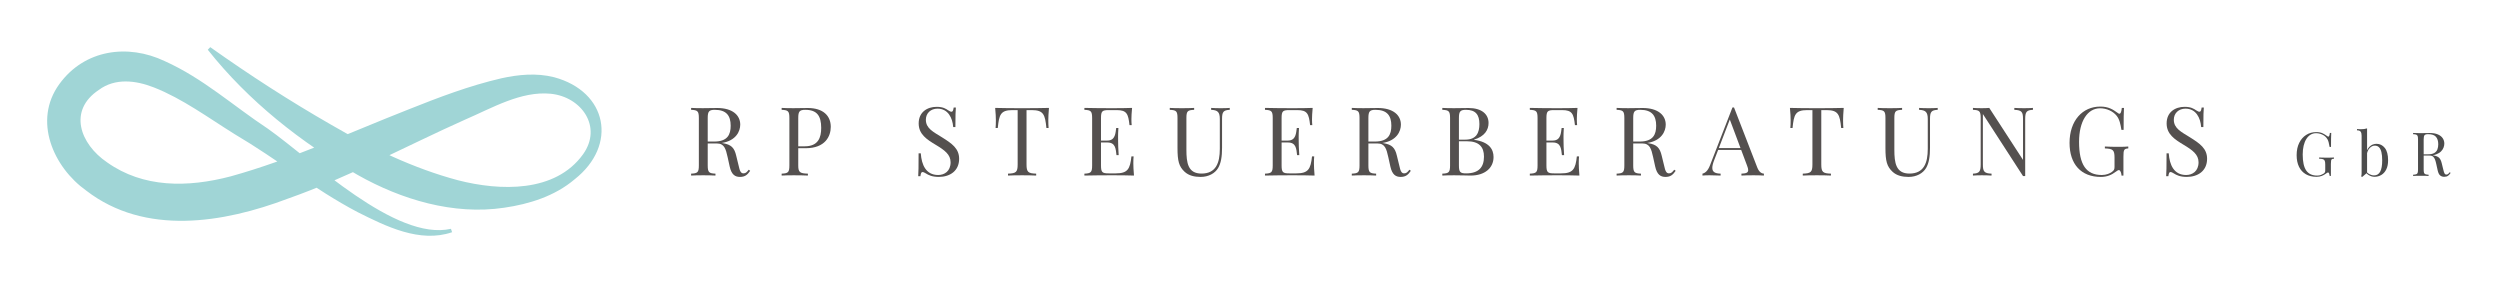 <?xml version="1.0" encoding="UTF-8" standalone="no"?>
<svg xmlns="http://www.w3.org/2000/svg" xmlns:xlink="http://www.w3.org/1999/xlink" xmlns:serif="http://www.serif.com/" width="100%" height="100%" viewBox="0 0 2209 250" version="1.1" xml:space="preserve" style="fill-rule:evenodd;clip-rule:evenodd;stroke-linejoin:round;stroke-miterlimit:2;">
  <rect id="Signatur-quer" x="0" y="0" width="2208.33" height="250" style="fill:none;"></rect>
  <g id="LOGO">
    <g>
      <path d="M2046.58,116.725c2.325,-0 4.203,0.349 5.634,1.046c1.431,0.698 2.772,1.512 4.024,2.442c0.465,0.357 0.823,0.536 1.074,0.536c0.679,0 1.126,-1.091 1.341,-3.273l1.234,0c-0.071,1.324 -0.125,2.933 -0.161,4.829c-0.036,1.896 -0.053,4.401 -0.053,7.513l-1.235,-0c-0.25,-1.503 -0.554,-2.952 -0.912,-4.347c-0.358,-1.395 -0.948,-2.593 -1.771,-3.595c-1.037,-1.323 -2.396,-2.352 -4.078,-3.085c-1.681,-0.734 -3.416,-1.1 -5.205,-1.1c-1.788,-0 -3.407,0.438 -4.856,1.314c-1.449,0.877 -2.692,2.138 -3.729,3.783c-1.038,1.646 -1.834,3.622 -2.388,5.93c-0.555,2.307 -0.832,4.91 -0.832,7.807c0,6.439 1.037,11.153 3.112,14.14c2.075,2.987 5.295,4.48 9.659,4.48c1.288,0 2.406,-0.188 3.354,-0.563c0.948,-0.376 1.69,-0.742 2.227,-1.1c0.679,-0.465 1.109,-0.903 1.288,-1.315c0.178,-0.411 0.268,-0.957 0.268,-1.637l-0,-5.151c-0,-1.467 -0.143,-2.558 -0.429,-3.273c-0.287,-0.716 -0.814,-1.199 -1.583,-1.449c-0.77,-0.25 -1.905,-0.393 -3.408,-0.429l0,-1.073c0.644,0.035 1.395,0.062 2.254,0.08c0.858,0.018 1.762,0.036 2.71,0.054c0.948,0.018 1.815,0.027 2.602,0.027c1.181,-0 2.245,-0.018 3.193,-0.054c0.948,-0.036 1.744,-0.072 2.388,-0.107l-0,1.073c-0.787,0.036 -1.377,0.161 -1.771,0.375c-0.393,0.215 -0.653,0.644 -0.778,1.288c-0.125,0.644 -0.188,1.628 -0.188,2.952l0,10.624l-1.073,0c-0.036,-0.608 -0.17,-1.27 -0.402,-1.985c-0.233,-0.716 -0.582,-1.073 -1.047,-1.073c-0.214,-0 -0.429,0.053 -0.644,0.161c-0.214,0.107 -0.59,0.357 -1.127,0.751c-1.18,0.894 -2.432,1.601 -3.756,2.119c-1.323,0.519 -2.862,0.778 -4.615,0.778c-3.684,0 -6.841,-0.76 -9.47,-2.28c-2.63,-1.52 -4.642,-3.712 -6.037,-6.573c-1.395,-2.862 -2.093,-6.279 -2.093,-10.249c0,-4.186 0.751,-7.799 2.254,-10.84c1.502,-3.04 3.55,-5.393 6.144,-7.056c2.593,-1.664 5.554,-2.495 8.881,-2.495Z" style="fill:#4c4c4c;fill-rule:nonzero;"></path>
      <path d="M2099.92,127.081c2.934,0 5.366,1.207 7.298,3.622c1.932,2.415 2.898,6.073 2.898,10.974c-0,3.219 -0.546,5.911 -1.637,8.075c-1.091,2.165 -2.549,3.783 -4.373,4.857c-1.825,1.073 -3.81,1.609 -5.956,1.609c-1.789,0 -3.515,-0.509 -5.179,-1.529c-1.663,-1.019 -2.906,-2.531 -3.729,-4.534l1.073,0.59c0.895,1.431 2.004,2.495 3.327,3.193c1.324,0.697 2.683,1.046 4.078,1.046c2.397,0 4.195,-1.082 5.393,-3.246c1.199,-2.164 1.798,-5.518 1.798,-10.061c-0,-2.898 -0.233,-5.313 -0.698,-7.244c-0.465,-1.932 -1.18,-3.372 -2.146,-4.32c-0.966,-0.948 -2.2,-1.422 -3.703,-1.422c-1.645,-0 -3.175,0.742 -4.588,2.227c-1.413,1.484 -2.28,3.658 -2.602,6.519l-0.644,-0.751c0.393,-3.04 1.458,-5.402 3.193,-7.083c1.735,-1.681 3.801,-2.522 6.197,-2.522Zm-8.37,-13.629l-0,39.225c-0.466,0.393 -0.94,0.796 -1.422,1.207c-0.483,0.412 -0.957,0.814 -1.422,1.208c-0.466,0.393 -0.948,0.804 -1.449,1.234l-0.913,-0.376c0.144,-0.501 0.242,-1.01 0.296,-1.529c0.053,-0.519 0.08,-1.047 0.08,-1.583l0,-32.947c0,-1.61 -0.286,-2.8 -0.858,-3.569c-0.573,-0.769 -1.646,-1.153 -3.22,-1.153l-0,-1.127c1.145,0.107 2.254,0.161 3.327,0.161c1.037,-0 2.03,-0.063 2.978,-0.188c0.948,-0.125 1.815,-0.313 2.603,-0.563Z" style="fill:#4c4c4c;fill-rule:nonzero;"></path>
      <path d="M2132.22,117.476c0.751,0.036 1.735,0.072 2.951,0.107c1.216,0.036 2.415,0.054 3.595,0.054c1.682,-0 3.291,-0.018 4.83,-0.054c1.538,-0.035 2.629,-0.053 3.273,-0.053c2.897,-0 5.303,0.411 7.217,1.234c1.914,0.823 3.345,1.941 4.293,3.354c0.948,1.413 1.422,2.996 1.422,4.748c-0,1.074 -0.215,2.218 -0.644,3.435c-0.429,1.216 -1.172,2.361 -2.227,3.434c-1.055,1.073 -2.495,1.959 -4.32,2.656c-1.824,0.698 -4.131,1.046 -6.922,1.046l-5.151,0l-0,-1.073l4.615,0c2.54,0 4.48,-0.402 5.822,-1.207c1.341,-0.805 2.254,-1.878 2.736,-3.22c0.483,-1.341 0.725,-2.835 0.725,-4.48c-0,-2.826 -0.671,-5.017 -2.012,-6.574c-1.342,-1.556 -3.64,-2.334 -6.896,-2.334c-1.645,0 -2.718,0.304 -3.219,0.912c-0.501,0.609 -0.752,1.843 -0.752,3.703l0,26.615c0,1.288 0.108,2.254 0.322,2.898c0.215,0.644 0.635,1.073 1.261,1.288c0.626,0.214 1.548,0.357 2.764,0.429l-0,1.073c-0.823,-0.071 -1.851,-0.116 -3.085,-0.134c-1.235,-0.018 -2.478,-0.027 -3.73,-0.027c-1.395,0 -2.701,0.009 -3.917,0.027c-1.216,0.018 -2.2,0.063 -2.951,0.134l-0,-1.073c1.216,-0.072 2.137,-0.215 2.763,-0.429c0.626,-0.215 1.047,-0.644 1.261,-1.288c0.215,-0.644 0.322,-1.61 0.322,-2.898l0,-26.615c0,-1.324 -0.107,-2.298 -0.322,-2.925c-0.214,-0.626 -0.635,-1.055 -1.261,-1.287c-0.626,-0.233 -1.547,-0.367 -2.763,-0.403l-0,-1.073Zm8.532,19.049c1.931,0.072 3.452,0.152 4.561,0.242c1.109,0.089 2.012,0.17 2.71,0.241c0.697,0.072 1.368,0.161 2.012,0.268c2.397,0.394 4.123,1.118 5.178,2.174c1.055,1.055 1.833,2.692 2.334,4.91l1.342,5.473c0.357,1.574 0.724,2.71 1.1,3.407c0.375,0.698 0.957,1.029 1.744,0.993c0.608,-0.036 1.118,-0.233 1.529,-0.59c0.411,-0.358 0.85,-0.841 1.315,-1.449l0.804,0.59c-0.751,1.109 -1.529,1.959 -2.334,2.549c-0.805,0.59 -1.94,0.885 -3.407,0.885c-1.324,0 -2.486,-0.393 -3.488,-1.18c-1.002,-0.787 -1.753,-2.325 -2.254,-4.615l-1.18,-5.366c-0.322,-1.538 -0.689,-2.871 -1.1,-3.997c-0.412,-1.127 -0.984,-2.013 -1.717,-2.657c-0.734,-0.644 -1.816,-0.966 -3.247,-0.966l-5.795,0l-0.107,-0.912Z" style="fill:#4c4c4c;fill-rule:nonzero;"></path>
    </g>
    <g>
      <path d="M625.34,104.3l0,20.776l5.685,0c11.955,0 14.593,-6.269 14.593,-14.019c-0,-8.859 -3.79,-14.014 -14.014,-14.014c-5.154,0 -6.264,1.439 -6.264,7.257m37.514,46.627c-2.389,3.467 -4.491,5.399 -9.03,5.399c-4.246,-0 -7.458,-1.932 -9.071,-9.152l-1.848,-8.413c-1.613,-7.166 -2.85,-11.997 -9.528,-11.997l-8.037,0l0,19.423c0,6.142 1.11,7.007 6.843,7.256l-0,1.688c-2.596,-0.164 -6.843,-0.249 -10.718,-0.249c-4.374,-0 -8.45,0.085 -10.807,0.249l-0,-1.688c5.733,-0.249 6.842,-1.114 6.842,-7.256l0,-41.887c0,-6.142 -1.109,-7.007 -6.842,-7.257l-0,-1.693c2.357,0.17 6.603,0.244 10.308,0.244c5.319,0 10.718,-0.159 12.74,-0.159c13.61,-0 20.368,6.428 20.368,14.677c-0,5.85 -3.668,14.263 -16.408,16.238l1.03,0.17c7.506,1.237 10.224,4.124 11.832,11.131l2.102,8.616c1.03,4.904 1.98,6.927 4.331,6.927c2.06,-0 3.047,-1.237 4.613,-3.217l1.28,0.95Z" style="fill:#54504f;fill-rule:nonzero;"></path>
      <path d="M705.335,104.3l0,24.98l5.686,0c11.954,0 14.592,-7.665 14.592,-16.28c-0,-10.638 -3.79,-15.957 -14.014,-15.957c-5.154,0 -6.264,1.439 -6.264,7.257m0,41.887c0,6.142 1.439,7.007 8.531,7.256l-0,1.688c-2.925,-0.164 -7.83,-0.249 -12.406,-0.249c-4.374,-0 -8.45,0.085 -10.807,0.249l-0,-1.688c5.733,-0.249 6.842,-1.114 6.842,-7.256l0,-41.887c0,-6.142 -1.109,-7.007 -6.842,-7.257l-0,-1.693c2.357,0.17 6.603,0.244 10.308,0.244c5.319,0 10.718,-0.159 12.74,-0.159c13.611,-0 20.368,6.842 20.368,16.657c-0,8.159 -4.74,18.876 -22.22,18.876l-6.514,0l0,15.219Z" style="fill:#54504f;fill-rule:nonzero;"></path>
      <path d="M837.919,97.532c1.365,0.865 2.102,1.199 2.888,1.199c1.072,0 1.524,-1.284 1.858,-3.715l1.937,-0c-0.249,2.972 -0.414,6.603 -0.414,17.235l-1.937,0c-0.621,-8.036 -4.491,-16.243 -13.855,-16.243c-6.019,0 -10.303,3.997 -10.303,9.815c0,7.665 6.598,10.717 14.184,15.458c8.78,5.483 15.213,9.937 15.213,19.009c0,10.712 -8.127,16.03 -17.936,16.03c-5.977,0 -9.115,-1.608 -11.546,-3.131c-1.359,-0.866 -2.181,-1.195 -2.887,-1.195c-1.067,0 -1.524,1.28 -1.858,3.711l-1.933,-0c0.245,-3.461 0.33,-8.324 0.33,-20.241l1.937,0c0.701,10.219 4.576,19.168 15.378,19.168c5.483,0 10.967,-3.296 10.967,-11.253c-0,-6.842 -5.319,-10.723 -13.154,-15.42c-8.037,-4.826 -15.049,-9.401 -15.049,-18.924c0,-9.975 7.548,-14.635 15.877,-14.635c5.563,-0 8.037,1.608 10.303,3.132" style="fill:#54504f;fill-rule:nonzero;"></path>
      <path d="M926.291,106.147c-0,2.723 0.085,5.16 0.249,6.933l-1.937,-0c-1.2,-11.753 -2.431,-15.793 -12.989,-15.793l-4.576,0l0,48.029c0,6.843 1.444,7.873 8.53,8.122l0,1.693c-2.962,-0.169 -7.829,-0.249 -12.405,-0.249c-5.069,-0 -9.81,0.08 -12.49,0.249l-0,-1.693c7.092,-0.249 8.53,-1.279 8.53,-8.122l0,-48.029l-4.576,0c-10.552,0 -11.826,4.04 -12.984,15.793l-1.937,-0c0.164,-1.773 0.249,-4.21 0.249,-6.933c0,-2.102 -0.169,-6.513 -0.626,-10.797c7.017,0.244 16.907,0.244 23.834,0.244c6.927,0 16.694,0 23.701,-0.244c-0.408,4.284 -0.573,8.695 -0.573,10.797" style="fill:#54504f;fill-rule:nonzero;"></path>
      <path d="M1001.99,155.131c-5.733,-0.249 -13.69,-0.249 -19.338,-0.249c-5.069,-0 -16.201,-0 -24.487,0.249l-0,-1.688c5.728,-0.249 6.842,-1.114 6.842,-7.261l0,-41.882c0,-6.142 -1.114,-7.007 -6.842,-7.257l-0,-1.693c8.286,0.244 19.418,0.244 24.487,0.244c5.154,0 12.411,0 17.65,-0.244c-0.414,3.955 -0.584,8.042 -0.584,9.974c-0,2.023 0.085,3.96 0.249,5.239l-1.937,0c-1.11,-9.974 -2.389,-13.27 -11.339,-13.27l-7.006,-0c-5.728,-0 -6.843,0.865 -6.843,7.007l0,19.911l5.606,-0c7.336,-0 7.171,-7.092 7.835,-11.131l1.937,-0c-0.249,3.583 -0.286,6.019 -0.286,7.957c-0,1.565 0.037,2.797 0.037,4.039c-0,2.76 0.085,5.568 0.493,11.997l-1.937,-0c-0.658,-5.404 -0.743,-11.174 -8.079,-11.174l-5.606,-0l0,20.283c0,6.147 1.115,7.012 6.843,7.012l6.184,-0c10.552,-0 12.66,-3.796 13.849,-14.969l1.943,-0c-0.17,1.528 -0.244,3.753 -0.244,6.104c-0,2.102 0.159,6.513 0.573,10.802" style="fill:#54504f;fill-rule:nonzero;"></path>
      <path d="M1086.61,97.043c-5.727,0.25 -6.8,1.938 -6.8,8.122l0,25.395c0,7.835 -0.95,13.605 -3.466,17.894c-2.803,4.74 -8.53,7.872 -15.458,7.872c-5.398,-0 -10.467,-1.11 -14.183,-4.571c-4.99,-4.66 -6.264,-9.448 -6.264,-20.951l0,-26.504c0,-6.142 -1.072,-7.007 -6.842,-7.257l-0,-1.688c2.388,0.165 6.428,0.244 10.797,0.244c3.917,0 8.121,-0.079 10.76,-0.244l-0,1.688c-5.771,0.25 -6.843,1.115 -6.843,7.257l0,27.953c0,11.582 1.317,21.105 13.319,21.105c12.734,0 16.2,-9.278 16.2,-21.848l0,-26.345c0,-6.184 -1.937,-7.872 -7.67,-8.122l-0,-1.688c2.022,0.165 5.733,0.244 8.615,0.244c2.888,0 5.977,-0.079 7.835,-0.244l0,1.688Z" style="fill:#54504f;fill-rule:nonzero;"></path>
      <path d="M1161.56,155.131c-5.728,-0.249 -13.685,-0.249 -19.338,-0.249c-5.069,-0 -16.196,-0 -24.487,0.249l-0,-1.688c5.733,-0.249 6.842,-1.114 6.842,-7.261l0,-41.882c0,-6.142 -1.109,-7.007 -6.842,-7.257l-0,-1.693c8.291,0.244 19.418,0.244 24.487,0.244c5.16,0 12.411,0 17.65,-0.244c-0.414,3.955 -0.579,8.042 -0.579,9.974c0,2.023 0.085,3.96 0.25,5.239l-1.938,0c-1.115,-9.974 -2.389,-13.27 -11.338,-13.27l-7.007,-0c-5.733,-0 -6.842,0.865 -6.842,7.007l-0,19.911l5.6,-0c7.341,-0 7.177,-7.092 7.835,-11.131l1.937,-0c-0.249,3.583 -0.286,6.019 -0.286,7.957c-0,1.565 0.037,2.797 0.037,4.039c-0,2.76 0.085,5.568 0.499,11.997l-1.938,-0c-0.658,-5.404 -0.743,-11.174 -8.084,-11.174l-5.6,-0l-0,20.283c-0,6.147 1.109,7.012 6.842,7.012l6.184,-0c10.553,-0 12.655,-3.796 13.849,-14.969l1.938,-0c-0.165,1.528 -0.244,3.753 -0.244,6.104c-0,2.102 0.164,6.513 0.573,10.802" style="fill:#54504f;fill-rule:nonzero;"></path>
      <path d="M1209.11,104.3l0,20.776l5.69,0c11.955,0 14.593,-6.269 14.593,-14.019c-0,-8.859 -3.796,-14.014 -14.014,-14.014c-5.154,0 -6.269,1.439 -6.269,7.257m37.513,46.627c-2.388,3.467 -4.49,5.399 -9.024,5.399c-4.252,-0 -7.463,-1.932 -9.071,-9.152l-1.853,-8.413c-1.608,-7.166 -2.851,-11.997 -9.523,-11.997l-8.042,0l0,19.423c0,6.142 1.115,7.007 6.842,7.256l0,1.688c-2.595,-0.164 -6.842,-0.249 -10.717,-0.249c-4.374,-0 -8.451,0.085 -10.802,0.249l-0,-1.688c5.727,-0.249 6.842,-1.114 6.842,-7.256l0,-41.887c0,-6.142 -1.115,-7.007 -6.842,-7.257l-0,-1.693c2.351,0.17 6.598,0.244 10.308,0.244c5.319,0 10.718,-0.159 12.74,-0.159c13.605,-0 20.363,6.428 20.363,14.677c-0,5.85 -3.663,14.263 -16.408,16.238l1.035,0.17c7.5,1.237 10.218,4.124 11.827,11.131l2.107,8.616c1.03,4.904 1.98,6.927 4.326,6.927c2.065,-0 3.052,-1.237 4.618,-3.217l1.274,0.95Z" style="fill:#54504f;fill-rule:nonzero;"></path>
      <path d="M1311.24,138.395c0,-8.573 -4.326,-13.568 -15.049,-13.568l-7.086,-0l-0,21.36c-0,5.892 1.109,7.007 6.343,7.007c11.052,-0 15.792,-5.319 15.792,-14.799m-22.135,-34.095l-0,19.088l5.685,0c9.937,0 12.411,-6.433 12.411,-13.769c-0,-8.287 -3.376,-12.576 -11.832,-12.576c-5.155,0 -6.264,1.439 -6.264,7.257m13.355,19.253c13.356,1.773 17.236,8.365 17.236,15.208c0,9.608 -7.633,16.37 -20.288,16.37c-2.511,0 -7.585,-0.249 -14.513,-0.249c-3.954,-0 -8.116,0.085 -10.473,0.249l0,-1.688c5.739,-0.249 6.848,-1.114 6.848,-7.256l-0,-41.887c-0,-6.142 -1.109,-7.007 -6.848,-7.257l0,-1.688c2.357,0.165 6.604,0.239 10.309,0.239c5.319,0 10.717,-0.159 12.74,-0.159c11.837,-0 17.814,5.478 17.814,13.276c0,5.977 -3.381,11.789 -12.825,14.677l0,0.165Z" style="fill:#54504f;fill-rule:nonzero;"></path>
      <path d="M1395.57,155.131c-5.733,-0.249 -13.69,-0.249 -19.338,-0.249c-5.069,-0 -16.201,-0 -24.487,0.249l0,-1.688c5.728,-0.249 6.842,-1.114 6.842,-7.261l0,-41.882c0,-6.142 -1.114,-7.007 -6.842,-7.257l0,-1.693c8.286,0.244 19.418,0.244 24.487,0.244c5.154,0 12.411,0 17.65,-0.244c-0.414,3.955 -0.584,8.042 -0.584,9.974c0,2.023 0.085,3.96 0.25,5.239l-1.938,0c-1.109,-9.974 -2.389,-13.27 -11.338,-13.27l-7.007,-0c-5.728,-0 -6.843,0.865 -6.843,7.007l0,19.911l5.606,-0c7.336,-0 7.171,-7.092 7.835,-11.131l1.937,-0c-0.249,3.583 -0.286,6.019 -0.286,7.957c-0,1.565 0.037,2.797 0.037,4.039c-0,2.76 0.085,5.568 0.494,11.997l-1.938,-0c-0.658,-5.404 -0.743,-11.174 -8.079,-11.174l-5.606,-0l0,20.283c0,6.147 1.115,7.012 6.843,7.012l6.184,-0c10.553,-0 12.66,-3.796 13.849,-14.969l1.943,-0c-0.17,1.528 -0.244,3.753 -0.244,6.104c-0,2.102 0.159,6.513 0.573,10.802" style="fill:#54504f;fill-rule:nonzero;"></path>
      <path d="M1443.11,104.3l-0,20.776l5.69,0c11.954,0 14.593,-6.269 14.593,-14.019c-0,-8.859 -3.796,-14.014 -14.014,-14.014c-5.154,0 -6.269,1.439 -6.269,7.257m37.513,46.627c-2.388,3.467 -4.491,5.399 -9.024,5.399c-4.252,-0 -7.463,-1.932 -9.072,-9.152l-1.852,-8.413c-1.609,-7.166 -2.851,-11.997 -9.523,-11.997l-8.042,0l-0,19.423c-0,6.142 1.115,7.007 6.842,7.256l0,1.688c-2.596,-0.164 -6.842,-0.249 -10.717,-0.249c-4.374,-0 -8.451,0.085 -10.802,0.249l-0,-1.688c5.727,-0.249 6.842,-1.114 6.842,-7.256l-0,-41.887c-0,-6.142 -1.115,-7.007 -6.842,-7.257l-0,-1.693c2.351,0.17 6.598,0.244 10.308,0.244c5.319,0 10.718,-0.159 12.74,-0.159c13.605,-0 20.362,6.428 20.362,14.677c0,5.85 -3.662,14.263 -16.407,16.238l1.035,0.17c7.5,1.237 10.218,4.124 11.827,11.131l2.107,8.616c1.03,4.904 1.98,6.927 4.326,6.927c2.065,-0 3.052,-1.237 4.618,-3.217l1.274,0.95Z" style="fill:#54504f;fill-rule:nonzero;"></path>
      <path d="M1528.46,105.616l-9.687,25.188l19.125,-0l-9.438,-25.188Zm24.28,42.424c1.693,4.289 4.082,5.318 5.855,5.403l-0,1.688c-2.309,-0.164 -5.855,-0.249 -9.066,-0.249c-4.369,-0 -8.414,0.085 -10.803,0.249l0,-1.688c4.077,-0.164 5.977,-0.785 5.977,-3.137c0,-0.992 -0.329,-2.266 -0.992,-3.954l-5.192,-13.86l-20.368,-0l-3.466,8.949c-1.152,2.931 -1.688,5.197 -1.688,6.928c0,3.668 2.516,4.947 7.341,5.074l0,1.688c-3.216,-0.164 -6.762,-0.249 -9.73,-0.249c-2.845,-0 -4.618,0.085 -6.311,0.249l-0,-1.688c2.187,-0.499 4.703,-2.272 6.641,-7.341l19.868,-51.166l1.359,-0l20.575,53.104Z" style="fill:#54504f;fill-rule:nonzero;"></path>
      <path d="M1628.54,106.147c0,2.723 0.085,5.16 0.25,6.933l-1.938,-0c-1.199,-11.753 -2.431,-15.793 -12.989,-15.793l-4.576,0l0,48.029c0,6.843 1.444,7.873 8.531,8.122l-0,1.693c-2.968,-0.169 -7.83,-0.249 -12.406,-0.249c-5.069,-0 -9.815,0.08 -12.495,0.249l-0,-1.693c7.092,-0.249 8.535,-1.279 8.535,-8.122l0,-48.029l-4.575,0c-10.553,0 -11.832,4.04 -12.984,15.793l-1.938,-0c0.165,-1.773 0.25,-4.21 0.25,-6.933c-0,-2.102 -0.17,-6.513 -0.627,-10.797c7.013,0.244 16.907,0.244 23.834,0.244c6.922,0 16.695,0 23.702,-0.244c-0.409,4.284 -0.574,8.695 -0.574,10.797" style="fill:#54504f;fill-rule:nonzero;"></path>
      <path d="M1712.15,97.043c-5.728,0.25 -6.8,1.938 -6.8,8.122l-0,25.395c-0,7.835 -0.95,13.605 -3.466,17.894c-2.803,4.74 -8.531,7.872 -15.463,7.872c-5.393,-0 -10.468,-1.11 -14.179,-4.571c-4.989,-4.66 -6.263,-9.448 -6.263,-20.951l-0,-26.504c-0,-6.142 -1.073,-7.007 -6.848,-7.257l0,-1.688c2.394,0.165 6.434,0.244 10.802,0.244c3.918,0 8.122,-0.079 10.76,-0.244l0,1.688c-5.775,0.25 -6.842,1.115 -6.842,7.257l-0,27.953c-0,11.582 1.316,21.105 13.318,21.105c12.735,0 16.201,-9.278 16.201,-21.848l-0,-26.345c-0,-6.184 -1.943,-7.872 -7.67,-8.122l-0,-1.688c2.022,0.165 5.727,0.244 8.615,0.244c2.887,0 5.977,-0.079 7.835,-0.244l-0,1.688Z" style="fill:#54504f;fill-rule:nonzero;"></path>
      <path d="M1796.31,97.043c-5.733,0.25 -6.848,1.938 -6.848,8.122l-0,50.38l-1.932,0l-35.459,-54.791l-0,44.568c-0,6.184 1.114,7.872 7.665,8.121l-0,1.688c-2.017,-0.164 -5.728,-0.249 -8.615,-0.249c-2.846,-0 -5.978,0.085 -7.83,0.249l-0,-1.688c5.727,-0.249 6.842,-1.937 6.842,-8.121l0,-41.022c0,-6.142 -1.115,-7.007 -6.842,-7.257l-0,-1.688c1.852,0.165 4.984,0.244 7.83,0.244c2.473,0 4.745,-0.079 6.598,-0.244l29.811,45.927l-0,-36.117c-0,-6.184 -1.072,-7.872 -7.676,-8.122l0,-1.688c2.022,0.165 5.733,0.244 8.621,0.244c2.845,0 5.977,-0.079 7.835,-0.244l-0,1.688Z" style="fill:#54504f;fill-rule:nonzero;"></path>
      <path d="M1871.03,99.639c0.658,0.536 1.152,0.865 1.688,0.865c1.072,0 1.773,-1.608 2.102,-5.154l1.938,-0c-0.25,4.124 -0.329,9.608 -0.329,19.423l-1.938,-0c-0.78,-4.746 -1.608,-9.279 -4.241,-12.496c-3.307,-4.119 -8.95,-6.598 -14.598,-6.598c-11.216,0 -18.595,11.503 -18.595,29.647c0,20.282 6.349,29.306 20.119,29.306c4.039,0 7.091,-1.438 8.779,-2.638c2.102,-1.438 2.437,-2.511 2.437,-4.613l-0,-8.121c-0,-6.843 -1.449,-7.835 -8.536,-8.122l0,-1.693c2.968,0.207 8.122,0.292 11.917,0.292c3.711,-0 6.758,-0.085 8.78,-0.292l0,1.693c-3.71,0.287 -4.289,1.03 -4.289,7.257l0,16.736l-1.688,0c-0.085,-1.937 -0.865,-4.825 -2.314,-4.825c-0.659,0 -1.073,0.165 -2.761,1.444c-3.705,2.803 -7.707,4.576 -13.191,4.576c-17.48,-0 -27.661,-11.254 -27.661,-30.05c0,-19.71 11.461,-32.12 27.168,-32.12c7.341,-0 11.211,2.638 15.213,5.483" style="fill:#54504f;fill-rule:nonzero;"></path>
      <path d="M1940.62,97.532c1.359,0.865 2.102,1.199 2.883,1.199c1.072,0 1.529,-1.284 1.858,-3.715l1.937,-0c-0.249,2.972 -0.409,6.603 -0.409,17.235l-1.942,0c-0.621,-8.036 -4.491,-16.243 -13.85,-16.243c-6.024,0 -10.308,3.997 -10.308,9.815c-0,7.665 6.598,10.717 14.183,15.458c8.78,5.483 15.214,9.937 15.214,19.009c-0,10.712 -8.127,16.03 -17.937,16.03c-5.977,0 -9.109,-1.608 -11.545,-3.131c-1.359,-0.866 -2.182,-1.195 -2.882,-1.195c-1.073,0 -1.529,1.28 -1.858,3.711l-1.938,-0c0.25,-3.461 0.335,-8.324 0.335,-20.241l1.932,0c0.706,10.219 4.575,19.168 15.378,19.168c5.488,0 10.967,-3.296 10.967,-11.253c-0,-6.842 -5.319,-10.723 -13.154,-15.42c-8.032,-4.826 -15.049,-9.401 -15.049,-18.924c-0,-9.975 7.548,-14.635 15.877,-14.635c5.563,-0 8.036,1.608 10.308,3.132" style="fill:#54504f;fill-rule:nonzero;"></path>
    </g>
    <path d="M185.781,41.667c34.947,24.771 69.961,47.404 106.798,68.535c35.271,20.565 73.09,38.702 112.097,49.067c36.879,9.471 85.919,11.305 110.532,-22.973c17.281,-24.213 -1.291,-50.667 -28.506,-53.448c-26.396,-2.598 -51.995,12.663 -75.887,22.918c-51.923,23.187 -102.341,50.711 -156.403,69.735c-56.879,21.531 -126.119,33.057 -178.2,-7.07c-28.931,-20.609 -47.392,-61.711 -23.738,-94.194c22.213,-30.55 60.38,-35.711 92.978,-20.284c34.087,15.289 60.752,39.684 91.203,59.746c39.137,27.62 112.838,99.66 161.802,88.478c0.004,0 1.018,3.003 1.018,3.003c-28.514,9.799 -58.526,-5.236 -83.63,-17.82c-38.278,-20.149 -71.399,-46.976 -108.287,-68.682c-23.492,-14.612 -46.409,-31.568 -71.597,-41.439c-16.089,-6.309 -34.297,-8.468 -48.655,2.234c-27.231,18.062 -16.798,47.614 7.347,64c31.882,22.645 71.138,22.363 109.234,12.346c53.075,-14.706 104.959,-38.626 156.926,-59.072c27.076,-10.774 53.551,-20.918 82.354,-27.604c14.683,-3.196 30.697,-4.891 46.418,-0.919c47.123,12.683 56.498,59.988 18.161,90.213c-17.452,14.81 -39.958,21.892 -62.325,25.12c-44.782,6.702 -90.997,-7.296 -129.263,-28.914c-50.185,-28.641 -96.626,-65.303 -132.571,-110.691l2.194,-2.285Z" style="fill:#a0d5d6;fill-rule:nonzero;"></path>
  </g>
</svg>
